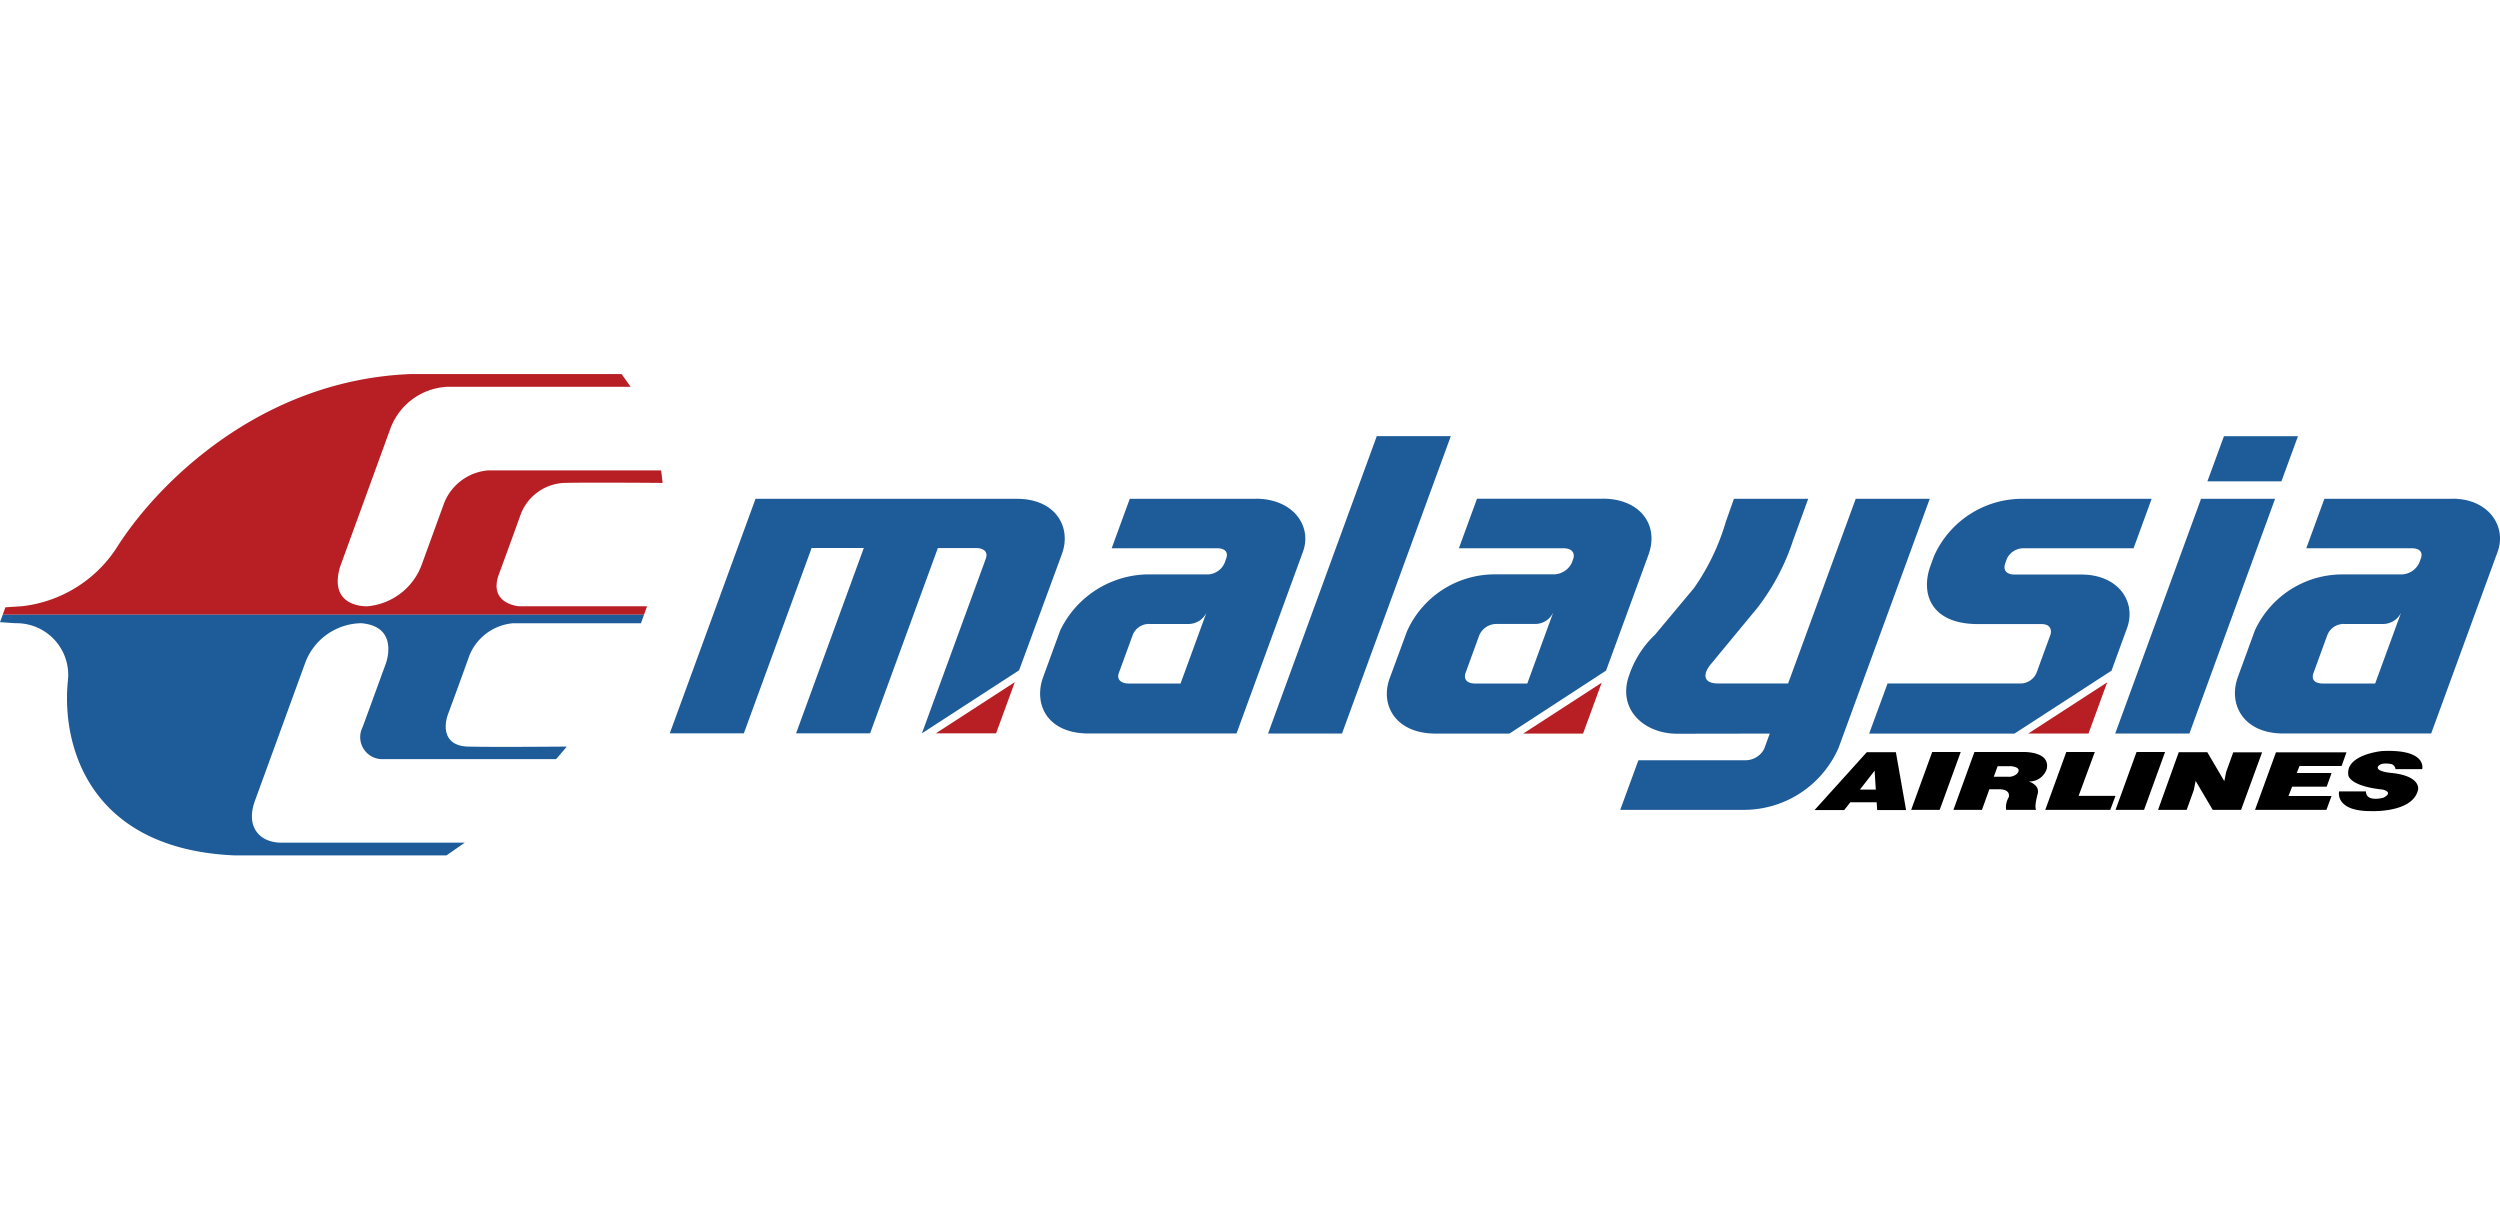 <svg xmlns="http://www.w3.org/2000/svg" xmlns:xlink="http://www.w3.org/1999/xlink" width="122" height="60" viewBox="0 0 122 60"><defs><style>.a{fill:#fff;stroke:#707070;}.b{clip-path:url(#a);}.c{fill:#1d5b99;}.d{fill:#b81f25;}</style><clipPath id="a"><rect class="a" width="122" height="60" transform="translate(554 5739)"/></clipPath></defs><g class="b" transform="translate(-554 -5739)"><g transform="translate(554 5757.255)"><path class="c" d="M61.881,17.543l3.608,0L70.8,3.027l-3.612,0ZM78.222,6.082H72.078L71.194,8.5h5.095c.492,0,.566.3.482.525l-.073.2a1,1,0,0,1-.837.549H72.9a4.686,4.686,0,0,0-4.235,2.77l-.848,2.3c-.484,1.322.3,2.7,2.242,2.7h3.6l4.716-3.073,2.071-5.652c.539-1.484-.442-2.735-2.221-2.739ZM74.532,15.1H71.974c-.269,0-.6-.12-.445-.545l.656-1.8a.915.915,0,0,1,.865-.561H74.9a.965.965,0,0,0,.905-.58L74.532,15.1Zm12.727,0,3.3-9.012h3.612L89.723,18.237a5.04,5.04,0,0,1-4.7,3.028H79.068l.886-2.42H85.17a1.031,1.031,0,0,0,.922-.555l.272-.746-4.518.007c-1.625,0-2.939-1.2-2.341-2.862a4.878,4.878,0,0,1,1.267-1.978l1.9-2.275a11.035,11.035,0,0,0,1.543-3.212l.4-1.139h3.626L87.5,8.119A10.884,10.884,0,0,1,85.766,11.4L83.487,14.16c-.367.434-.427.938.359.938h3.413"/><path class="d" d="M101.918,17.543H98.974l3.857-2.5Z"/><path class="c" d="M107.411,6.086l-4.189,11.457h3.62l4.182-11.457Zm.311-.853h3.612l.806-2.2h-3.612ZM97.86,9.223c-.135.375.081.56.457.56h3.261c1.79,0,2.692,1.322,2.22,2.616l-.757,2.075-4.736,3.071H91.214l.9-2.447h6.443a.854.854,0,0,0,.846-.574l.66-1.807c.034-.1.1-.517-.441-.517H96.53c-2.341,0-2.806-1.522-2.323-2.844l.171-.469a4.713,4.713,0,0,1,4.4-2.8H105L104.118,8.5h-5.35a.9.9,0,0,0-.836.52Z"/><path class="d" d="M74.331,17.545h2.922l.909-2.484Zm-28.665-.012,2.942,0,.915-2.5Z"/><path class="c" d="M49.73,14.459l2.1-5.7c.462-1.265-.294-2.672-2.2-2.672H36.87L32.686,17.53l3.614,0,3.307-9.044h2.547l-3.305,9.044,3.612,0,3.307-9.041h1.874c.3,0,.614.143.458.541l-3.109,8.5,4.738-3.074Z"/><path class="c" d="M119.685,6.086H113.43L112.547,8.5h5.134c.492,0,.541.272.457.5l-.073.2a.984.984,0,0,1-.876.577H114.22a4.7,4.7,0,0,0-4.186,2.743l-.825,2.261c-.484,1.322.252,2.758,2.216,2.758h7.216l3.244-8.87c.451-1.236-.443-2.587-2.2-2.587ZM115.908,15.1h-2.556c-.309,0-.6-.125-.447-.531l.659-1.806a.855.855,0,0,1,.852-.568h1.839a.98.98,0,0,0,.917-.55ZM61.279,6.086H55.133L54.25,8.5h5.133c.491,0,.541.272.456.5l-.072.2a.935.935,0,0,1-.785.577H55.921a4.817,4.817,0,0,0-4.187,2.743l-.826,2.261c-.483,1.322.186,2.758,2.218,2.758h7.216l3.243-8.87c.458-1.251-.475-2.587-2.306-2.587ZM57.611,15.1H55.054c-.243,0-.6-.129-.449-.531l.661-1.806a.846.846,0,0,1,.852-.568h1.839a.979.979,0,0,0,.917-.55L57.611,15.1Z"/><path d="M92.519,18.451H91.1l-2.548,2.824H90l.295-.378h1.286l.024.378h1.412Zm-1.754,1.825.716-.921.058.921Zm2.5.99,1.026-2.823h1.392l-1.026,2.823Zm8.961-2.823-.789,2.139h1.8l-.256.683H99.81l1.026-2.823Zm3.429,0-1.025,2.823h-1.392l1.025-2.823Zm1.055,2.823.347-.965.089-.442v-.008l.834,1.415h1.384l1.026-2.807h-1.408l-.347.965-.089.441-.829-1.411h-1.394l-1.01,2.812h1.393m5.509-2.139h2.054l.239-.668h-3.441l-1.022,2.807h3.485l.248-.676h-2.1l.177-.456h1.687l.239-.668h-1.7l.133-.338m4.684.15h1.305s.268-.991-1.966-.881c0,0-1.809.17-1.636,1.195,0,0,.066.519,1.679.685,0,0,.561.13.021.4,0,0-.842.233-.842-.31h-1.313s-.221.96,1.534.96c0,0,2.061.105,2.32-1.039,0,0,.174-.652-1.243-.818,0,0-.755-.047-.724-.283,0,0,.055-.275.684-.15a.286.286,0,0,1,.182.244ZM98.67,18.443H96.352l-1.025,2.823h1.392l.362-1.006h.456c.63,0,.488.393.488.393a.958.958,0,0,0-.126.614h1.463c-.1-.167.079-.787.079-.787.11-.44-.441-.6-.441-.6a.884.884,0,0,0,.881-.613C100.07,18.372,98.67,18.443,98.67,18.443Zm-.248,1.069a.6.6,0,0,1-.433.138l-.694,0,.191-.516h.649S98.731,19.176,98.421,19.513Z"/><path class="d" d="M31.578,11.33l-.151.414H.132l.132-.363.8-.051a6.359,6.359,0,0,0,4.594-2.8C7.639,5.354,12.7.294,20.024,0h10.31l.443.622H21.8A3.126,3.126,0,0,0,19.051,2.66L16.593,9.413c-.588,2.022,1.34,1.918,1.34,1.918a3.115,3.115,0,0,0,2.625-1.97L21.683,6.27A2.535,2.535,0,0,1,23.819,4.7l8.439,0c.016.064.037.245.079.612,0,0-3.671-.031-4.822,0A2.38,2.38,0,0,0,25.4,6.874s-.456,1.278-1.053,2.893c-.576,1.563,1.213,1.58.994,1.563h6.236l-.151.414"/><path class="c" d="M31.277,12.159l.151-.414H.132L0,12.107l.757.051a2.523,2.523,0,0,1,2.557,2.8c-.327,3.179,1.048,8.238,8.16,8.532H21.785l.895-.622H13.7c-1.053-.017-1.716-.789-1.261-2.039L14.9,14.076a2.963,2.963,0,0,1,2.736-1.918c1.883.165,1.192,1.971,1.192,1.971L17.7,17.219a1.075,1.075,0,0,0,.991,1.572l8.443,0c.062-.063.216-.245.526-.613,0,0-3.7.032-4.825,0-1.079-.026-1.231-.837-.978-1.563,0,0,.475-1.278,1.054-2.893a2.534,2.534,0,0,1,2.133-1.563h6.235l.151-.414"/></g></g></svg>